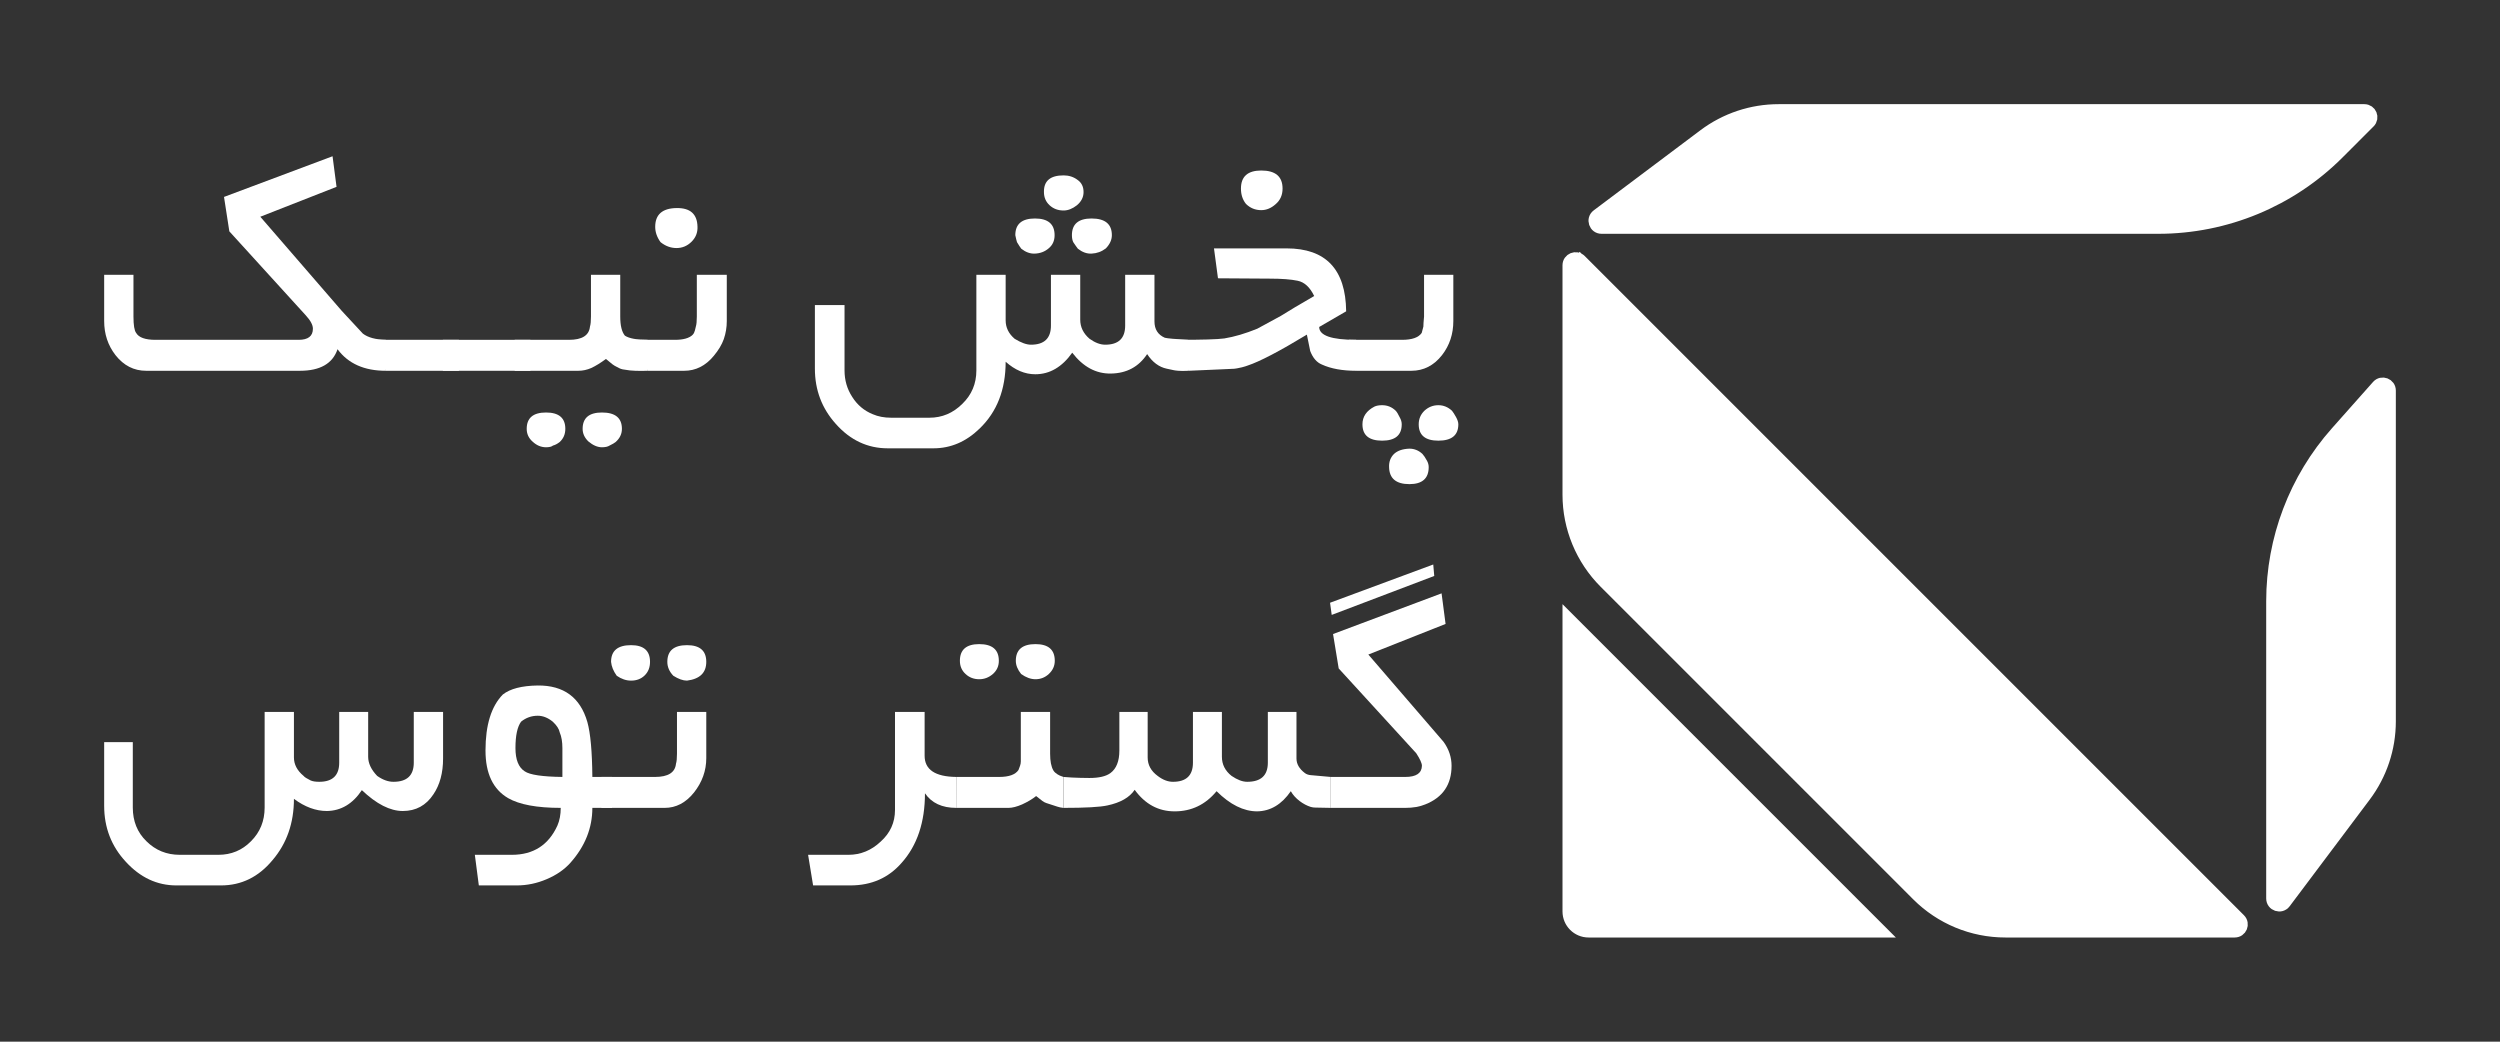 <svg xmlns="http://www.w3.org/2000/svg" width="192" height="80" viewBox="0 0 192 80" fill="none"><rect x="0" y="0" width="192" height="80" fill="#333333" stroke="none"/><path d="M29.63 28.476C27.977 28.476 26.741 27.924 25.923 26.82C25.548 27.924 24.585 28.476 23.034 28.476H11.222C10.284 28.476 9.5 28.075 8.869 27.274C8.29 26.526 8 25.654 8 24.657V21.106H10.25V24.31C10.25 24.969 10.318 25.387 10.454 25.565C10.659 25.921 11.153 26.099 11.937 26.099H22.932C23.665 26.099 24.031 25.814 24.031 25.245C24.031 24.96 23.852 24.622 23.494 24.23L17.613 17.768L17.204 15.124L25.54 12L25.846 14.35L19.991 16.646L26.255 23.883L27.866 25.619C28.258 25.921 28.846 26.081 29.63 26.099V28.476Z" fill="white"></path><path d="M35.243 28.476H29.63L28.519 26.099H35.243V28.476Z" fill="white"></path><path d="M40.736 28.476H34.012V26.099H40.736V28.476Z" fill="white"></path><path d="M49.732 28.476C49.732 28.476 48.903 28.506 48.377 28.449C48.208 28.431 47.981 28.394 47.835 28.369C47.736 28.352 47.642 28.319 47.553 28.273L47.215 28.096C47.154 28.064 47.097 28.027 47.045 27.984L46.536 27.568C46.127 27.87 45.752 28.102 45.411 28.262C45.087 28.404 44.755 28.476 44.414 28.476H39.53V26.099H43.698C44.704 26.099 45.241 25.761 45.309 25.084C45.36 24.924 45.386 24.666 45.386 24.31V21.106H47.635V24.31C47.635 25.004 47.755 25.494 47.993 25.779C48.317 25.992 48.897 26.099 49.732 26.099V28.476ZM47.763 32.935C47.763 33.327 47.601 33.665 47.278 33.95C47.192 34.021 47.039 34.11 46.817 34.217C46.681 34.306 46.485 34.35 46.229 34.35C45.888 34.35 45.539 34.199 45.181 33.897C44.891 33.612 44.746 33.291 44.746 32.935C44.746 32.099 45.241 31.68 46.229 31.68C47.252 31.68 47.763 32.099 47.763 32.935ZM43.417 32.935C43.417 33.345 43.272 33.683 42.982 33.95C42.795 34.092 42.624 34.181 42.471 34.217C42.368 34.306 42.19 34.35 41.934 34.35C41.559 34.35 41.218 34.208 40.911 33.923C40.604 33.656 40.451 33.327 40.451 32.935C40.451 32.099 40.945 31.68 41.934 31.68C42.922 31.68 43.417 32.099 43.417 32.935Z" fill="white"></path><path d="M53.568 17.421C53.584 17.866 53.431 18.248 53.107 18.569C52.783 18.889 52.4 19.05 51.957 19.05C51.514 19.05 51.104 18.898 50.729 18.596C50.457 18.222 50.32 17.83 50.32 17.421C50.32 16.477 50.866 15.996 51.957 15.979C53.014 15.961 53.55 16.442 53.568 17.421ZM55.817 24.657C55.817 25.138 55.741 25.601 55.587 26.046C55.434 26.473 55.178 26.9 54.82 27.328C54.19 28.093 53.431 28.476 52.545 28.476H49.732L48.837 26.099H51.829C52.48 26.099 52.934 25.971 53.193 25.714C53.283 25.625 53.335 25.505 53.368 25.382C53.39 25.301 53.414 25.202 53.44 25.084C53.491 24.924 53.516 24.666 53.516 24.31V21.106H55.817V24.657Z" fill="white"></path><path d="M83.217 14.75C83.217 15.142 83.047 15.48 82.706 15.765C82.365 16.032 82.024 16.166 81.683 16.166C81.257 16.166 80.899 16.032 80.609 15.765C80.32 15.498 80.175 15.16 80.175 14.75C80.158 13.896 80.661 13.469 81.683 13.469C82.092 13.469 82.45 13.584 82.757 13.816C83.064 14.029 83.217 14.341 83.217 14.75ZM85.391 18.062C85.391 18.418 85.237 18.756 84.93 19.076C84.607 19.326 84.24 19.459 83.831 19.477C83.473 19.495 83.124 19.37 82.783 19.103C82.698 18.996 82.578 18.827 82.425 18.596C82.357 18.453 82.323 18.275 82.323 18.062C82.323 17.207 82.825 16.78 83.831 16.78C84.871 16.78 85.391 17.207 85.391 18.062ZM80.993 18.062C80.993 18.489 80.84 18.827 80.533 19.076C80.243 19.326 79.894 19.459 79.484 19.477C79.126 19.495 78.777 19.37 78.436 19.103C78.351 18.996 78.24 18.827 78.104 18.596C78.07 18.489 78.027 18.311 77.976 18.062C77.976 17.207 78.479 16.78 79.484 16.78C80.49 16.78 80.993 17.207 80.993 18.062ZM91.271 28.476C91.271 28.476 90.803 28.5 90.504 28.476C90.15 28.447 90.206 28.44 89.609 28.316C89.013 28.191 88.51 27.817 88.101 27.194C87.453 28.173 86.524 28.672 85.314 28.689C84.172 28.707 83.183 28.173 82.348 27.087C81.564 28.191 80.618 28.743 79.51 28.743C78.709 28.743 77.95 28.422 77.234 27.782C77.234 29.918 76.57 31.627 75.24 32.908C74.201 33.923 73.016 34.431 71.686 34.431H68.183C66.632 34.431 65.303 33.807 64.195 32.561C63.121 31.369 62.584 29.953 62.584 28.316V23.429H64.86V28.449C64.86 29.197 65.056 29.873 65.448 30.479C65.84 31.102 66.368 31.547 67.033 31.814C67.442 31.992 67.911 32.081 68.439 32.081H71.379C72.351 32.081 73.195 31.725 73.911 31.012C74.627 30.318 74.985 29.464 74.985 28.449V21.106H77.234V24.604C77.234 25.156 77.465 25.627 77.925 26.019C78.419 26.322 78.837 26.473 79.178 26.473C80.2 26.473 80.712 25.983 80.712 25.004V21.106H82.962V24.55C82.962 25.12 83.2 25.61 83.678 26.019C84.104 26.322 84.504 26.473 84.879 26.473C85.902 26.473 86.413 25.983 86.413 25.004V21.106H88.663V24.684C88.663 25.289 88.927 25.707 89.456 25.939C89.66 25.992 90.266 26.046 91.271 26.099V28.476Z" fill="white"></path><path d="M98.501 14.483C98.501 14.982 98.322 15.382 97.964 15.685C97.624 15.988 97.257 16.139 96.865 16.139C96.405 16.139 96.013 15.979 95.689 15.658C95.433 15.338 95.305 14.946 95.305 14.483C95.305 13.558 95.825 13.095 96.865 13.095C97.956 13.095 98.501 13.558 98.501 14.483ZM104.152 28.476C103.095 28.476 102.217 28.316 101.518 27.995C101.126 27.835 100.828 27.488 100.623 26.954L100.368 25.699C98.254 26.98 96.737 27.773 95.817 28.075C95.731 28.111 95.587 28.155 95.382 28.209C95.239 28.236 95.112 28.263 94.999 28.29C94.93 28.306 94.861 28.317 94.791 28.32L93.72 28.369L91.271 28.476L90.371 26.099C92.297 26.099 93.516 26.064 94.027 25.992C94.794 25.868 95.638 25.619 96.558 25.245C96.967 25.031 97.572 24.702 98.374 24.257C98.936 23.901 99.788 23.393 100.93 22.735C100.606 22.058 100.18 21.666 99.652 21.56C99.141 21.453 98.425 21.399 97.504 21.399L93.541 21.373L93.234 19.076H98.808C101.825 19.076 103.351 20.687 103.385 23.91L101.314 25.111C101.314 25.77 102.26 26.099 104.152 26.099V28.476Z" fill="white"></path><path d="M111.616 24.657C111.616 25.654 111.327 26.526 110.747 27.274C110.117 28.075 109.332 28.476 108.395 28.476H104.152L103.588 26.099H107.679C108.446 26.099 108.949 25.921 109.188 25.565C109.205 25.476 109.247 25.316 109.315 25.084C109.315 24.942 109.332 24.684 109.367 24.31V21.106H111.616V24.657ZM112 32.588C112 33.425 111.489 33.843 110.466 33.843C109.46 33.843 108.957 33.425 108.957 32.588C108.957 32.179 109.102 31.831 109.392 31.547C109.699 31.262 110.057 31.119 110.466 31.119C110.858 31.119 111.207 31.262 111.514 31.547C111.599 31.653 111.702 31.814 111.821 32.027C111.94 32.241 112 32.428 112 32.588ZM107.653 32.588C107.653 33.425 107.151 33.843 106.145 33.843C105.139 33.843 104.636 33.425 104.636 32.588C104.636 32.001 104.943 31.547 105.557 31.226C105.71 31.155 105.906 31.119 106.145 31.119C106.554 31.119 106.903 31.262 107.193 31.547C107.278 31.636 107.381 31.805 107.5 32.054C107.602 32.232 107.653 32.41 107.653 32.588ZM109.724 35.873C109.724 36.745 109.23 37.181 108.242 37.181C107.219 37.181 106.699 36.745 106.682 35.873C106.665 35.463 106.793 35.125 107.065 34.858C107.338 34.608 107.73 34.475 108.242 34.457C108.617 34.457 108.949 34.591 109.239 34.858C109.341 34.965 109.46 35.143 109.597 35.392C109.682 35.552 109.724 35.712 109.724 35.873Z" fill="white"></path><path d="M34.028 58.253C34.028 59.357 33.781 60.274 33.286 61.004C32.724 61.858 31.94 62.285 30.934 62.285C29.963 62.285 28.914 61.752 27.79 60.683C27.091 61.734 26.196 62.268 25.105 62.285C24.253 62.285 23.409 61.974 22.574 61.351C22.574 63.202 22.028 64.769 20.937 66.051C19.863 67.35 18.542 68 16.974 68H13.548C12.065 68 10.77 67.395 9.662 66.184C8.554 64.992 8 63.558 8 61.885V56.998H10.199V62.019C10.199 63.069 10.548 63.932 11.247 64.609C11.946 65.303 12.798 65.65 13.804 65.65H16.77C17.758 65.65 18.594 65.303 19.275 64.609C19.974 63.914 20.324 63.051 20.324 62.019V54.675H22.574V58.173C22.574 58.707 22.821 59.179 23.315 59.589C23.383 59.678 23.562 59.793 23.852 59.936C24.005 60.007 24.227 60.042 24.517 60.042C25.54 60.042 26.051 59.553 26.051 58.574V54.675H28.275V58.12C28.275 58.618 28.505 59.108 28.966 59.589C29.392 59.891 29.809 60.042 30.218 60.042C31.258 60.042 31.778 59.553 31.778 58.574V54.675H34.028V58.253Z" fill="white"></path><path d="M47.001 62.045H45.493C45.493 63.594 44.93 65 43.806 66.264C43.345 66.781 42.74 67.199 41.99 67.519C41.24 67.84 40.473 68 39.689 68H36.774L36.468 65.65H39.306C40.959 65.65 42.127 64.902 42.808 63.407C42.979 63.015 43.064 62.562 43.064 62.045C41.24 62.045 39.894 61.796 39.024 61.297C37.865 60.621 37.286 59.402 37.286 57.639C37.286 55.681 37.729 54.248 38.615 53.34C39.178 52.895 40.073 52.664 41.3 52.646C43.294 52.628 44.564 53.563 45.109 55.45C45.348 56.304 45.476 57.71 45.493 59.669H47.001V62.045ZM43.192 59.669V57.452C43.192 56.972 43.124 56.571 42.987 56.251C42.936 55.984 42.757 55.708 42.45 55.423C42.075 55.12 41.692 54.969 41.3 54.969C40.823 54.969 40.396 55.12 40.021 55.423C39.732 55.815 39.587 56.491 39.587 57.452C39.587 58.342 39.825 58.939 40.303 59.241C40.695 59.508 41.658 59.651 43.192 59.669Z" fill="white"></path><path d="M54.242 50.83C54.242 51.667 53.748 52.147 52.76 52.272C52.453 52.272 52.103 52.147 51.711 51.898C51.404 51.578 51.251 51.222 51.251 50.83C51.251 49.975 51.754 49.548 52.76 49.548C53.748 49.548 54.242 49.975 54.242 50.83ZM49.922 50.83C49.922 51.257 49.785 51.604 49.512 51.871C49.24 52.138 48.89 52.272 48.464 52.272C48.089 52.272 47.723 52.147 47.365 51.898C47.109 51.542 46.964 51.186 46.93 50.83C46.93 49.975 47.441 49.548 48.464 49.548C49.436 49.548 49.922 49.975 49.922 50.83ZM54.242 58.227C54.242 59.188 53.927 60.069 53.296 60.87C52.666 61.654 51.916 62.045 51.046 62.045H46.189V59.669H50.305C51.311 59.669 51.848 59.33 51.916 58.654C51.967 58.494 51.992 58.236 51.992 57.88V54.675H54.242V58.227Z" fill="white"></path><path d="M73.44 62.045C72.349 62.045 71.548 61.671 71.037 60.924C71.037 63.149 70.44 64.929 69.247 66.264C68.241 67.421 66.929 68 65.309 68H62.446L62.062 65.65H65.156C66.094 65.65 66.92 65.312 67.636 64.635C68.369 63.977 68.736 63.167 68.736 62.205V54.675H71.011V58.04C71.011 59.108 71.821 59.651 73.44 59.669V62.045Z" fill="white"></path><path d="M81.007 50.75C81.007 51.142 80.853 51.48 80.546 51.765C80.257 52.032 79.916 52.165 79.524 52.165C79.166 52.165 78.799 52.032 78.424 51.765C78.152 51.426 78.015 51.088 78.015 50.75C78.015 49.895 78.518 49.468 79.524 49.468C80.512 49.468 81.007 49.895 81.007 50.75ZM76.711 50.75C76.711 51.159 76.558 51.498 76.251 51.765C75.944 52.032 75.595 52.165 75.203 52.165C74.794 52.165 74.444 52.032 74.155 51.765C73.865 51.498 73.72 51.159 73.72 50.75C73.72 49.895 74.214 49.468 75.203 49.468C76.209 49.468 76.711 49.895 76.711 50.75ZM81.672 62.045L81.627 62.041C81.487 62.026 81.348 61.996 81.214 61.953L80.356 61.673C80.245 61.636 80.142 61.581 80.05 61.509L79.575 61.137C79.285 61.369 78.927 61.582 78.501 61.778C78.092 61.956 77.743 62.045 77.453 62.045H73.436L73.44 59.669H76.737C77.487 59.669 77.981 59.491 78.22 59.135C78.245 59.069 78.284 58.965 78.337 58.821C78.378 58.711 78.399 58.594 78.399 58.476C78.399 58.434 78.399 58.387 78.399 58.334C78.399 58.156 78.399 58.004 78.399 57.88V54.675H80.649V57.88C80.649 58.454 80.732 58.883 80.898 59.168C80.974 59.297 81.094 59.391 81.22 59.472C81.358 59.559 81.4 59.571 81.672 59.669C81.672 60.597 81.672 62.045 81.672 62.045Z" fill="white"></path><path d="M102.203 62.045L101.029 62.022C100.908 62.02 100.787 62.009 100.672 61.974C100.096 61.798 99.444 61.328 99.135 60.764C98.436 61.778 97.575 62.294 96.552 62.312C95.513 62.312 94.473 61.796 93.433 60.764C92.581 61.796 91.507 62.312 90.212 62.312C88.967 62.312 87.945 61.76 87.143 60.657C86.751 61.244 86.052 61.645 85.047 61.858C84.484 61.983 83.359 62.045 81.672 62.045C81.672 62.045 81.672 60.597 81.672 59.669C82.492 59.749 83.666 59.749 83.666 59.749C84.399 59.749 84.936 59.624 85.277 59.375C85.737 59.037 85.967 58.458 85.967 57.639V54.675H88.141V58.173C88.141 58.743 88.396 59.215 88.907 59.589C89.299 59.891 89.692 60.042 90.084 60.042C91.106 60.042 91.618 59.553 91.618 58.574V54.675H93.842V58.12C93.842 58.707 94.089 59.197 94.584 59.589C95.027 59.891 95.427 60.042 95.785 60.042C96.842 60.042 97.37 59.553 97.37 58.574V54.675H99.569V58.253C99.569 58.673 99.784 59.046 100.214 59.371C100.341 59.467 100.496 59.516 100.654 59.53L102.203 59.669V62.045Z" fill="white"></path><path d="M110.15 44.234L102.275 47.225L102.148 46.291L110.074 43.353L110.15 44.234ZM111.48 58.814C111.48 60.256 110.807 61.244 109.46 61.778C109.034 61.956 108.523 62.045 107.926 62.045H102.203V59.669H107.926C108.761 59.669 109.187 59.384 109.204 58.814C109.204 58.618 109.059 58.298 108.77 57.853L102.812 51.337L102.378 48.694L110.713 45.569L111.02 47.919L105.088 50.269L110.866 56.972C111.275 57.541 111.48 58.156 111.48 58.814Z" fill="white"></path><path d="M121.354 20.016L171.984 70.646C172.299 70.961 172.076 71.5 171.63 71.5H154.009C151.489 71.5 149.073 70.499 147.291 68.718L123.282 44.709C121.501 42.927 120.5 40.511 120.5 37.991V20.37C120.5 19.924 121.039 19.701 121.354 20.016L121.675 19.695L121.354 20.016ZM144.393 71.5H122C121.172 71.5 120.5 70.828 120.5 70L120.5 47.607L144.393 71.5ZM165.76 17.456H122.997C122.517 17.456 122.313 16.844 122.697 16.556L130.892 10.403C132.537 9.168 134.539 8.5 136.596 8.5H181.586C182.031 8.5 182.254 9.039 181.939 9.354L179.549 11.744C175.892 15.401 170.932 17.456 165.76 17.456ZM174.544 69.003V46.173C174.544 41.403 176.294 36.797 179.461 33.229L182.626 29.663C182.931 29.319 183.5 29.535 183.5 29.994V55.404C183.5 57.461 182.832 59.463 181.597 61.108L175.444 69.303C175.156 69.687 174.544 69.483 174.544 69.003Z" fill="white" stroke="white"></path></svg>